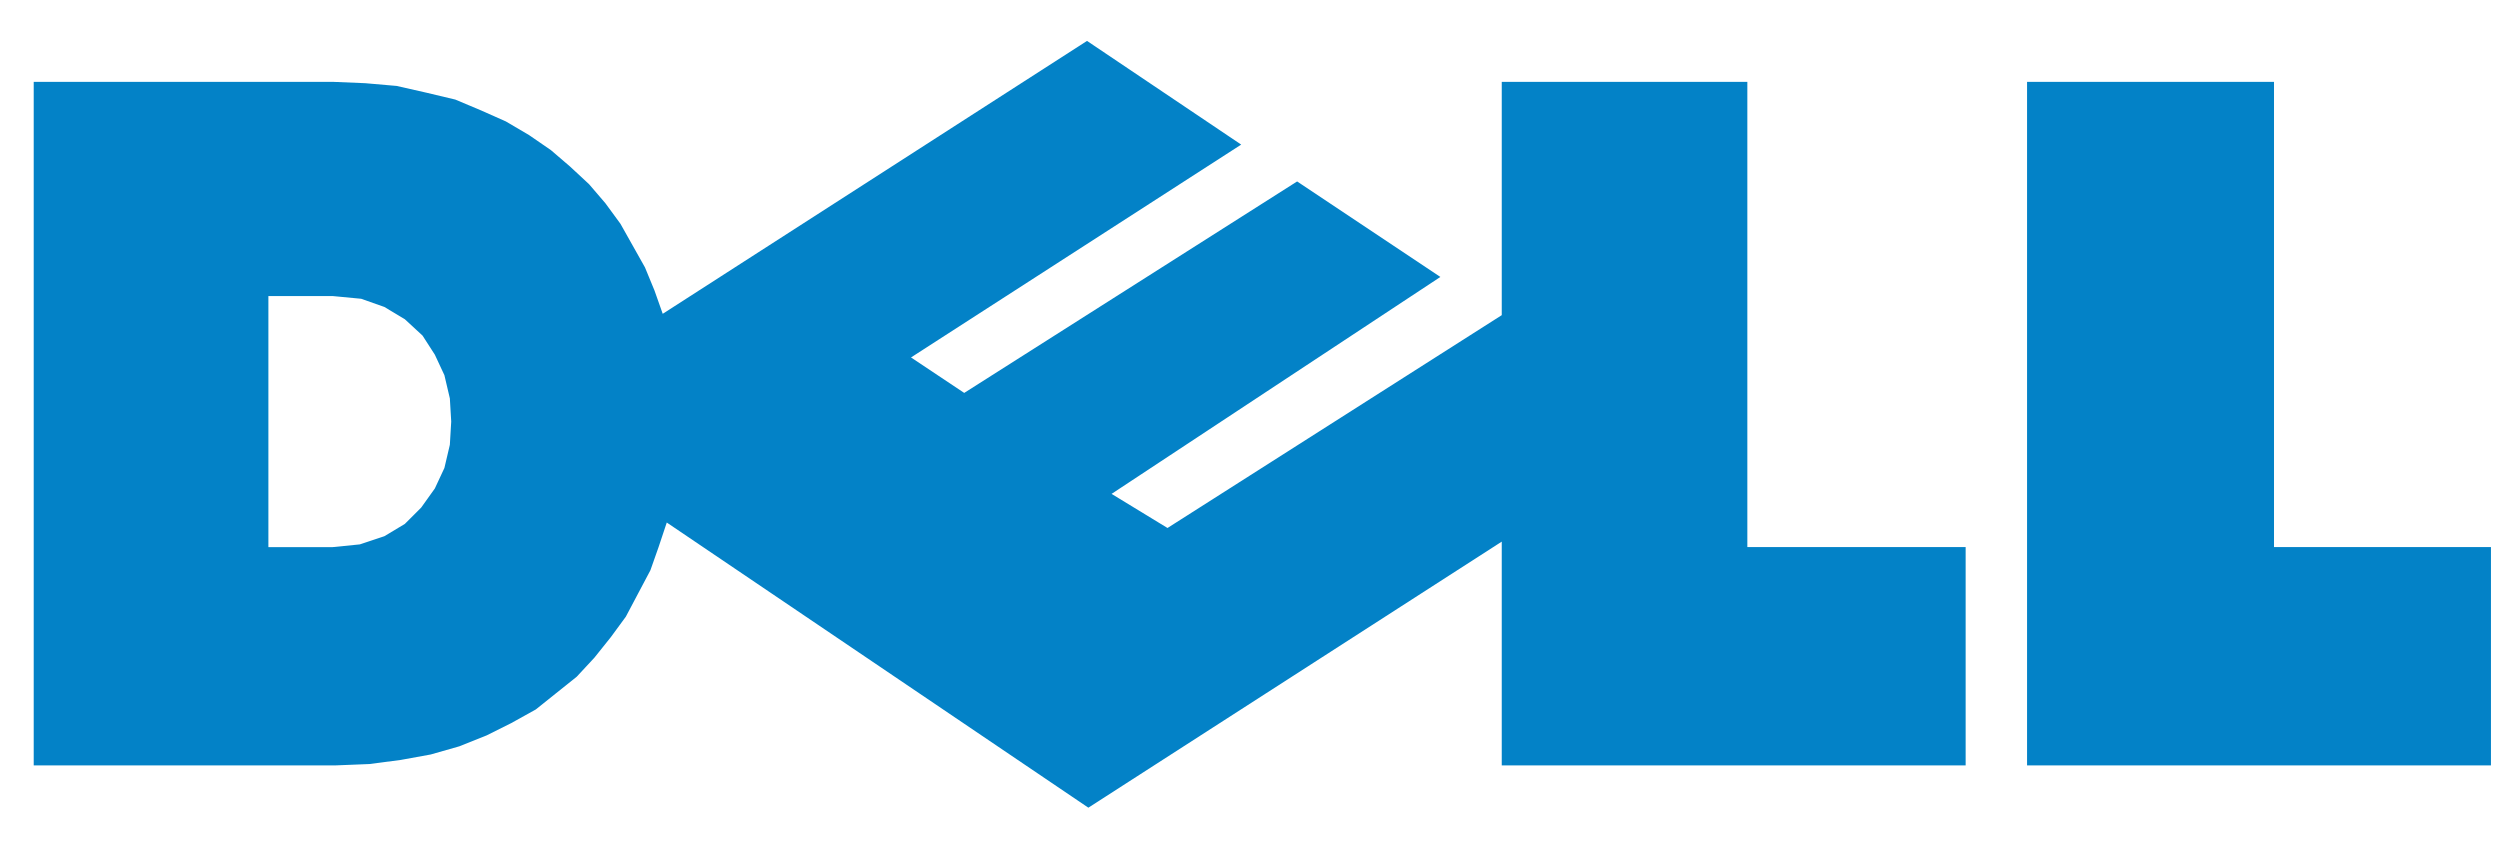 <?xml version="1.0" encoding="UTF-8" standalone="no"?>
<svg
   width="2468.706"
   height="844.924"
   viewBox="0 0 190.343 65.146"
   version="1.1"
   id="svg830"
   xmlns="http://www.w3.org/2000/svg"
   xmlns:svg="http://www.w3.org/2000/svg">
  <defs
     id="defs834" />
  <g
     fill-rule="evenodd"
     clip-rule="evenodd"
     id="g828"
     transform="translate(-0.268,-64.073)">
    <path
       d="m 2.834,70.304 h 22.75 l 2.494,0.104 2.389,0.208 2.286,0.519 2.182,0.52 1.973,0.831 1.87,0.831 1.766,1.039 1.662,1.143 1.455,1.247 1.454,1.35 1.247,1.455 1.142,1.558 0.935,1.662 0.935,1.663 0.727,1.766 0.624,1.766 32.305,-20.778 11.738,7.895 -25.139,16.205 4.051,2.701 25.347,-16.101 10.906,7.271 -25.034,16.517 4.259,2.597 25.449,-16.205 V 70.304 h 18.699 v 35.423 h 16.621 v 16.62 h -35.32 v -17.036 l -31.474,20.257 -32.099,-21.711 -0.624,1.87 -0.623,1.766 -0.935,1.766 -0.935,1.767 -1.143,1.558 -1.247,1.559 -1.35,1.454 -1.558,1.246 -1.558,1.247 -1.87,1.039 -1.87,0.935 -2.078,0.831 -2.182,0.623 -2.285,0.415 -2.389,0.312 -2.597,0.104 H 2.834 Z m 17.868,16.309 h 4.882 l 2.182,0.208 1.766,0.623 1.558,0.935 1.35,1.247 0.936,1.454 0.727,1.559 0.415,1.766 0.104,1.766 -0.104,1.766 -0.415,1.767 -0.727,1.558 -1.039,1.455 -1.247,1.246 -1.558,0.936 -1.87,0.623 -2.078,0.208 h -4.882 z m 133.9,-16.309 h 18.803 v 35.423 h 16.518 v 16.62 h -35.32 V 70.304 Z"
       fill="#0382c7"
       id="path826" />
  </g>
</svg>
